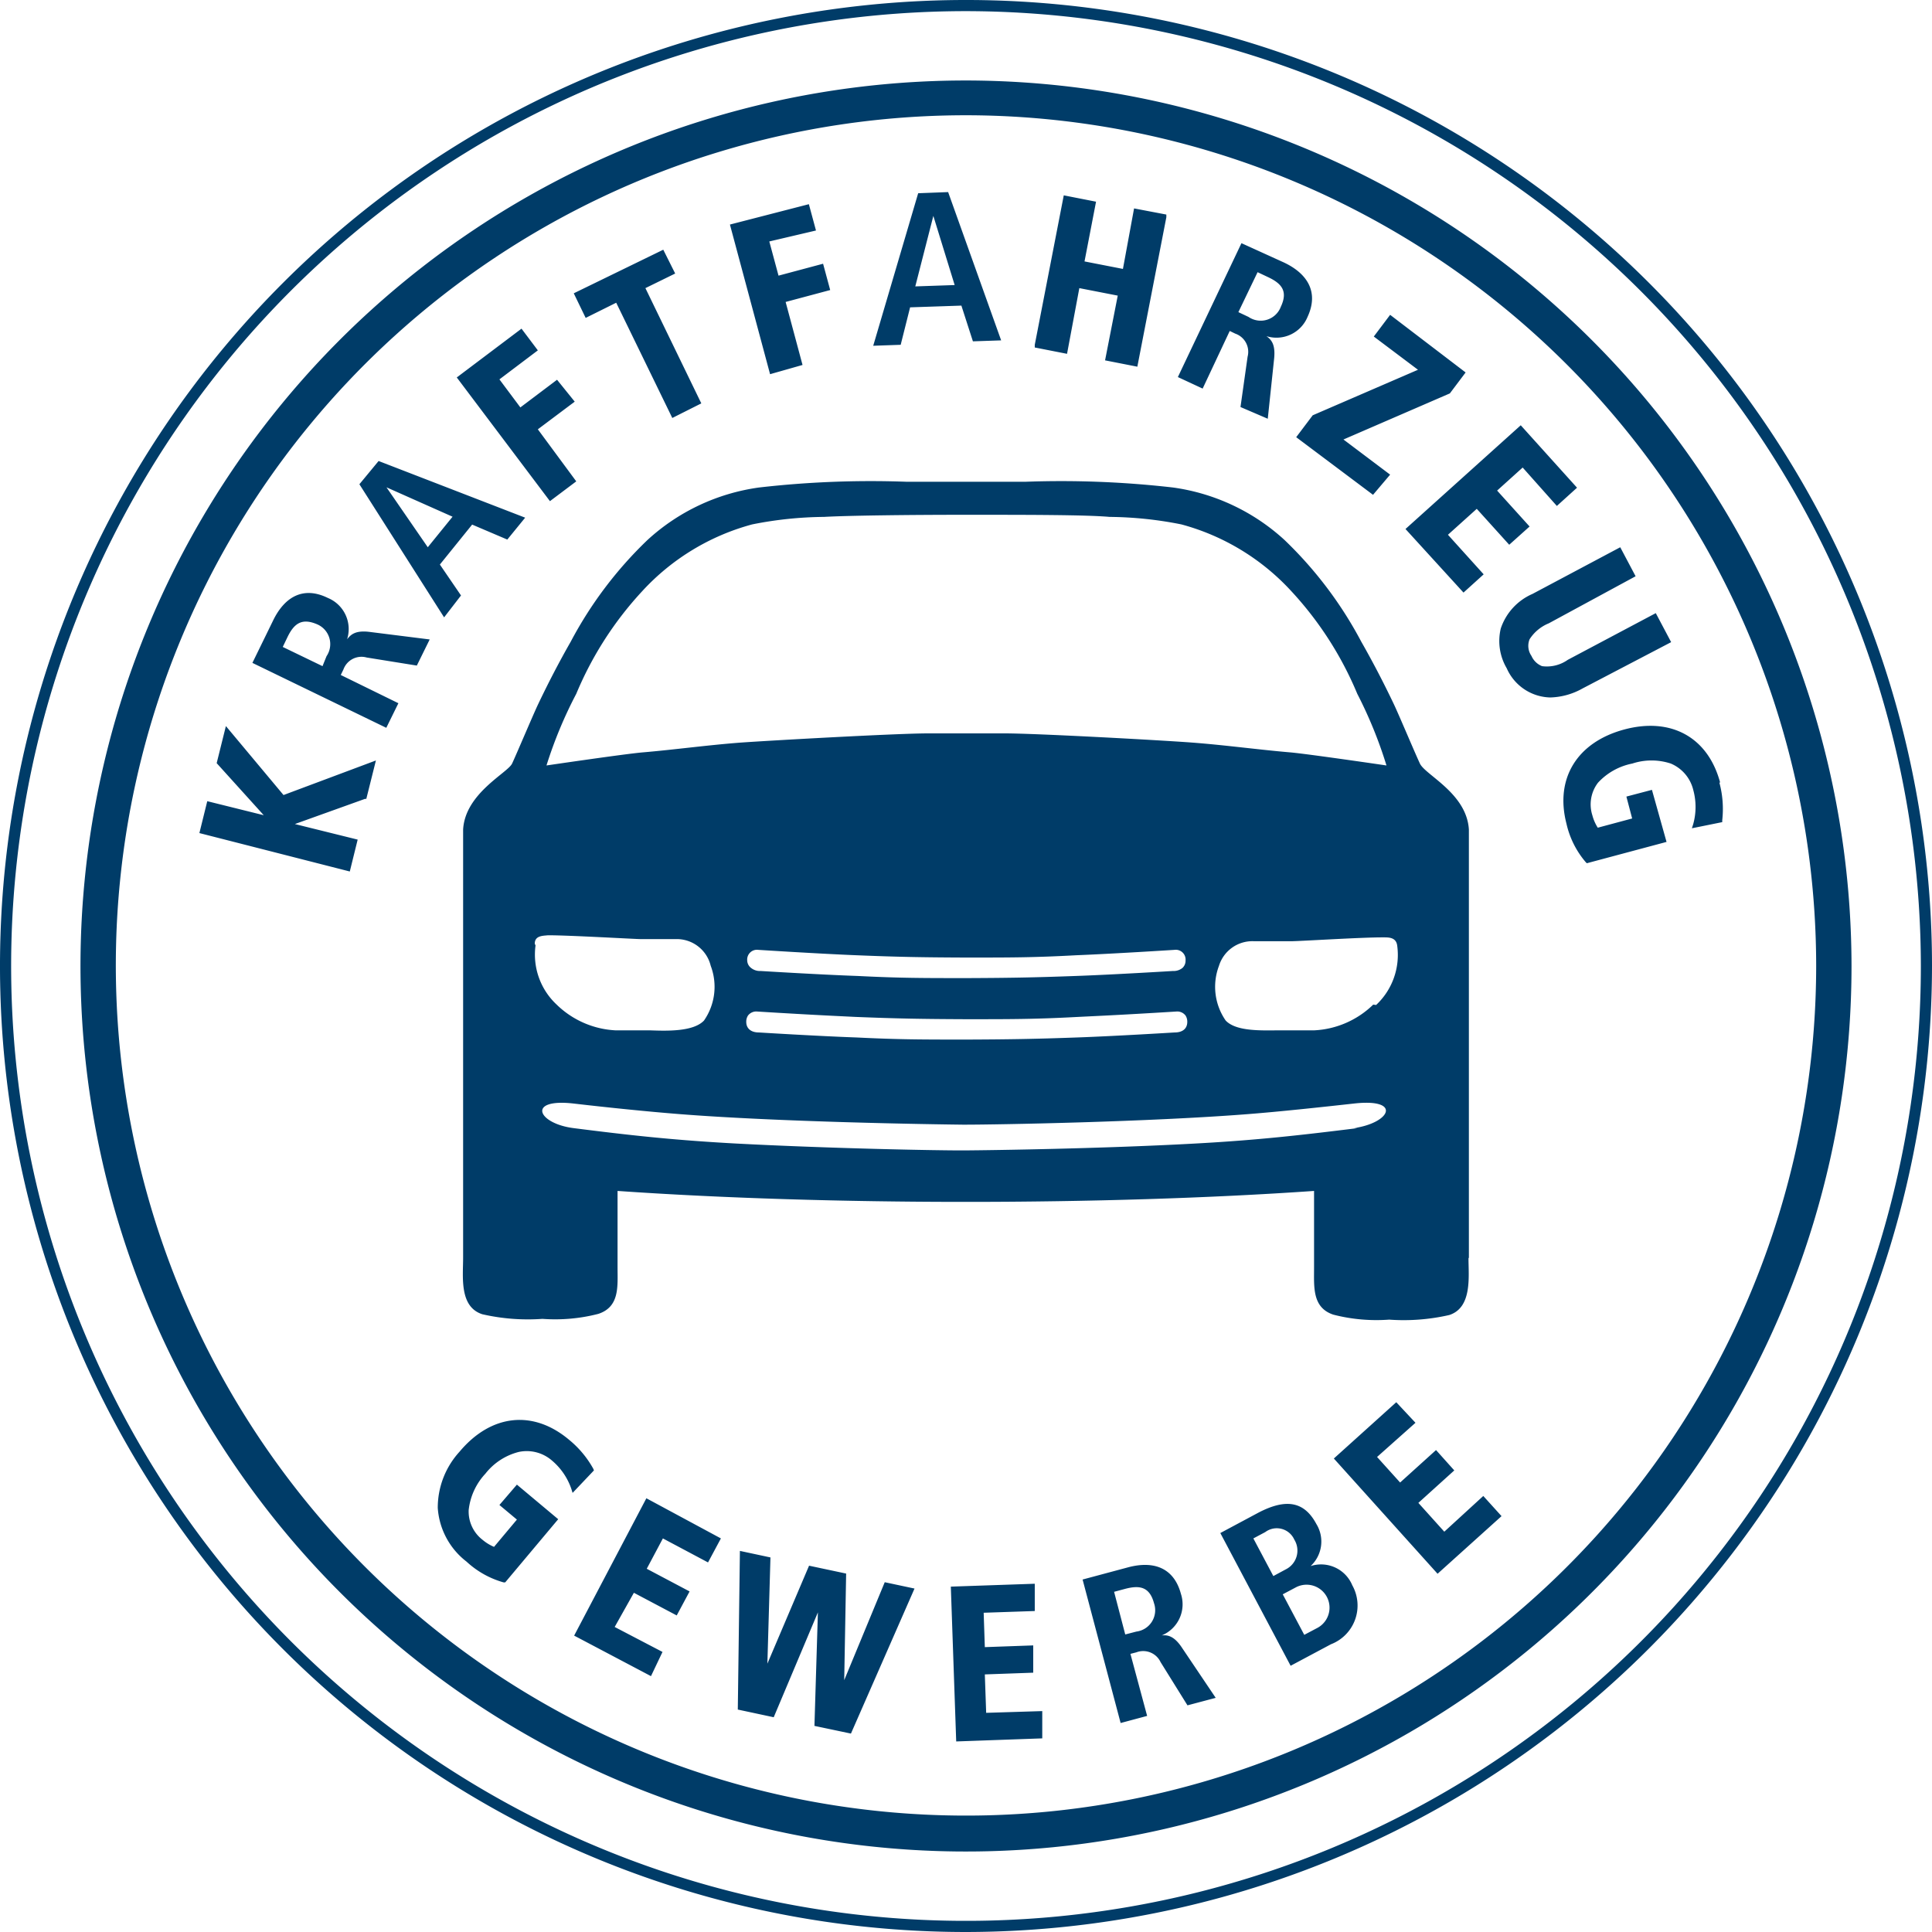 <svg xmlns="http://www.w3.org/2000/svg" viewBox="0 0 100.58 100.58" width="100" height="100">
    <path style="fill:#003c68" d="M50.29,100.58a50.29,50.29,0,1,1,50.29-50.29A50.35,50.35,0,0,1,50.29,100.58Zm0-100A49.71,49.71,0,1,0,100,50.29,49.77,49.77,0,0,0,50.29.58ZM76.47,65.47V43.19c-.11-1.89-2.27-2.84-2.55-3.44s-1.11-2.58-1.37-3.12c-.52-1.09-1.08-2.17-1.68-3.22a20.8,20.8,0,0,0-4-5.3,10.77,10.77,0,0,0-5.8-2.73,51,51,0,0,0-7.67-.3H47.18a51,51,0,0,0-7.67.3,10.76,10.76,0,0,0-5.8,2.73,20.77,20.77,0,0,0-4,5.3c-.6,1.05-1.16,2.13-1.68,3.22-.26.54-1.14,2.63-1.37,3.12s-2.45,1.55-2.55,3.44V65.47c0,1-.21,2.56,1,2.95a10.63,10.63,0,0,0,3.13.24,9,9,0,0,0,2.91-.26c1.12-.37,1-1.44,1-2.44V62c5.45.38,11.8.57,18.07.57h.11c6.28,0,12.63-.19,18.08-.57v4c0,1-.1,2.07,1,2.44a9,9,0,0,0,2.91.26,10.63,10.63,0,0,0,3.13-.24c1.2-.39,1-2,1-2.95M30,36.12a18.08,18.08,0,0,1,3.44-5.35,12,12,0,0,1,5.72-3.47,19.76,19.76,0,0,1,3.73-.39c1.24-.07,4.29-.11,7.44-.11s6.21,0,7.44.11a19.77,19.77,0,0,1,3.73.39,12,12,0,0,1,5.72,3.47,18.06,18.06,0,0,1,3.44,5.35,22.72,22.72,0,0,1,1.52,3.73s-4.09-.6-5-.68c-1.65-.14-3.39-.38-5.1-.51-1.56-.12-8.12-.48-9.78-.48H48.33c-1.66,0-8.22.37-9.78.48-1.71.13-3.45.37-5.1.51-.93.08-5,.68-5,.68A22.61,22.61,0,0,1,30,36.12m20.34,18h-.08c-2.22,0-3.47,0-5.68-.11-2-.07-5.07-.26-5.07-.26-.44,0-.66-.23-.66-.55a.59.59,0,0,1,.09-.33.54.54,0,0,1,.48-.21s1.9.12,3.68.21l1.42.07c2.23.09,3.5.11,5.73.12h.16c2.24,0,3.5,0,5.73-.12l1.42-.07c1.78-.09,3.68-.21,3.68-.21a.54.54,0,0,1,.48.21.59.59,0,0,1,.09.33c0,.32-.21.55-.66.55,0,0-3.09.19-5.07.26-2.21.08-3.46.1-5.68.11h-.08m0-4.27h.08c2.2,0,3.44,0,5.63-.12,2-.08,5.11-.28,5.11-.28a.51.51,0,0,1,.58.55.51.51,0,0,1-.16.39.73.73,0,0,1-.5.16s-3.09.19-5.07.26c-2.17.08-3.4.1-5.58.11h-.16c-2.18,0-3.4,0-5.58-.11-2-.07-5.07-.26-5.07-.26a.73.73,0,0,1-.5-.16A.5.5,0,0,1,38.9,50a.51.51,0,0,1,.58-.55s3.11.2,5.1.28c2.19.09,3.43.11,5.63.12h.08m-22.45-.72c0-.43.43-.41.69-.44,1.12,0,4.37.19,4.83.2l1.94,0A1.82,1.82,0,0,1,37,50.28a3.08,3.08,0,0,1-.35,2.85c-.56.59-1.95.54-2.81.51-.6,0-1.23,0-1.79,0a4.73,4.73,0,0,1-3.07-1.34,3.56,3.56,0,0,1-1.1-3.08m42.8,9.51c-2.83.35-5.12.62-8.41.8-4.87.27-10.62.35-12,.36s-7.08-.1-12-.36c-3.29-.18-5.58-.44-8.41-.8-1.88-.24-2.45-1.56,0-1.28,1.81.21,3.86.42,5.51.55,5.2.41,13,.53,14.75.55h.11c1.7,0,9.55-.14,14.75-.55,1.66-.13,3.7-.35,5.51-.55,2.49-.28,1.92,1,0,1.28m1-6.43a4.73,4.73,0,0,1-3.08,1.34c-.56,0-1.19,0-1.79,0-.87,0-2.25.08-2.81-.51a3.08,3.08,0,0,1-.35-2.85A1.82,1.82,0,0,1,65.28,49l1.94,0c.46,0,3.71-.21,4.83-.2.26,0,.64,0,.69.44a3.57,3.57,0,0,1-1.1,3.08M50.29,4.19a46.1,46.1,0,1,0,46.1,46.1A46.15,46.15,0,0,0,50.29,4.19Zm44.26,46.1A44.26,44.26,0,1,1,50.29,6,44.31,44.31,0,0,1,94.55,50.29Zm-79.79-8.9-3-3.59-.48,1.93,2.45,2.71-2.94-.73-.41,1.66,7.83,2,.41-1.66-3.27-.81L19,41.59l.07,0,.5-2Zm5.35-3.5.63-1.28-3-1.47.14-.29a1,1,0,0,1,1.21-.62l2.61.42.67-1.36-3.11-.39c-.76-.1-1,.14-1.19.38h0a1.75,1.75,0,0,0-1-2.15c-1.28-.63-2.26-.06-2.86,1.19l-1.07,2.19Zm-3.32-3.21-2.07-1,.25-.52c.35-.72.76-1,1.56-.65A1.12,1.12,0,0,1,17,34.16Zm5.48-6.19-2.15-3.12v0l3.44,1.53Zm4.14-.4.93-1.14L19.71,24l-1,1.21,4.41,6.93L24,31l-1.1-1.61,1.68-2.08ZM47.65,14.91l.94-3.67h0l1.11,3.6Zm3,2.86,1.47-.05L49.36,10l-1.56.06L45.46,18l1.43-.05L47.38,16l2.67-.09Zm10.67,1.86,1.29.6,1.41-3,.29.14a1,1,0,0,1,.64,1.2l-.37,2.62L66,21.8l.33-3.12c.08-.76-.15-1-.4-1.18v0a1.75,1.75,0,0,0,2.14-1c.6-1.29,0-2.26-1.24-2.84l-2.2-1Zm3.15-3.38,1-2.08.53.25c.73.34,1.06.74.68,1.55A1.12,1.12,0,0,1,65,16.5ZM58.34,89.7l1.38-.37-.87-3.23.31-.08a1,1,0,0,1,1.26.51l1.4,2.25,1.47-.39-1.75-2.6c-.42-.64-.77-.68-1.06-.65v0a1.75,1.75,0,0,0,1-2.16c-.37-1.38-1.44-1.74-2.77-1.38l-2.35.63Zm.24-4.61L58,82.87l.56-.15c.78-.21,1.29-.11,1.52.75a1.12,1.12,0,0,1-.92,1.47Zm6.67-5,.62-.33a1,1,0,0,1,1.51.39,1.09,1.09,0,0,1-.44,1.55l-.65.35ZM66.78,83l.66-.35a1.19,1.19,0,1,1,1.16,2.09l-.7.37Zm.41,3.72,2.1-1.12a2.16,2.16,0,0,0,1.11-3.07,1.76,1.76,0,0,0-2.17-1v0a1.74,1.74,0,0,0,.3-2.19c-.62-1.16-1.55-1.35-3-.6l-2,1.07ZM30,25.06l-2-2.71,1.92-1.44L29,19.77l-1.91,1.44L26,19.75l2-1.51-.85-1.13-3.37,2.54,4.85,6.44Zm2.08-9.3,2.92,6L36.51,21,33.6,15l1.55-.76L34.53,13l-4.66,2.27.62,1.28ZM41.78,19l-.88-3.28,2.32-.62-.37-1.37-2.32.62-.48-1.78L42.48,12l-.37-1.37L38,11.69l2.09,7.79ZM58.46,14l-2-.39.6-3.11-1.68-.33-1.51,7.78,0,.14,1.68.33L56.19,15l2,.39-.66,3.37,1.68.33,1.51-7.78,0-.14-1.68-.32ZM72.37,24.71l-2.43-1.83,5.54-2.4h0l.82-1.09-3.93-3-.85,1.13,2.3,1.73-5.48,2.37h0l-.86,1.14,4,3Zm3.82,6.14,1.05-.95-1.86-2.06,1.5-1.35,1.69,1.87,1.06-.95-1.69-1.87,1.33-1.2,1.78,2,1.05-.95-2.93-3.25-6,5.4ZM87,33.43l-.8-1.51-4.58,2.43a1.89,1.89,0,0,1-1.34.33,1,1,0,0,1-.55-.53.92.92,0,0,1-.1-.87,2.15,2.15,0,0,1,1-.83L85.15,30l-.8-1.51-4.57,2.43a3,3,0,0,0-1.65,1.8,2.8,2.8,0,0,0,.31,2.07,2.54,2.54,0,0,0,2.27,1.52,3.62,3.62,0,0,0,1.68-.47Zm2.55,7.31c-.63-2.36-2.56-3.42-5-2.76s-3.61,2.54-3,4.9a4.65,4.65,0,0,0,1,2l.06.06,4.15-1.11L86,41.12l-1.33.35.3,1.14-1.79.48a2.25,2.25,0,0,1-.28-.64,1.86,1.86,0,0,1,.29-1.7,3.29,3.29,0,0,1,1.79-1,3.2,3.2,0,0,1,2,0,2,2,0,0,1,1.17,1.37,3.35,3.35,0,0,1,0,1.78l-.07.22,1.58-.32v-.1A5.25,5.25,0,0,0,89.51,40.74ZM30.89,76.47a5.19,5.19,0,0,0-1.27-1.52c-1.87-1.57-4.06-1.33-5.7.63a4.32,4.32,0,0,0-1.13,2.92,3.85,3.85,0,0,0,1.5,2.8,4.69,4.69,0,0,0,1.93,1.08l.08,0,2.76-3.29-2.15-1.8L26,78.35l.91.76-1.19,1.42a2.31,2.31,0,0,1-.59-.36,1.86,1.86,0,0,1-.73-1.56,3.29,3.29,0,0,1,.87-1.89A3.2,3.2,0,0,1,27,75.59a2,2,0,0,1,1.74.45,3.35,3.35,0,0,1,1,1.46l.07.22,1.11-1.17Zm-1,8.68,4,2.11L34.49,86,32,84.7,33,82.92l2.23,1.18.67-1.25-2.23-1.18.84-1.58,2.35,1.25.67-1.25L33.65,78Zm14.06,2.32.1-5.55-1.93-.41-2.17,5.1.16-5.53-1.59-.34L38.41,89l1.87.4,2.3-5.46-.18,5.91,1.9.4,3.24-7.39.07-.16-1.55-.33Zm7.39,1.7-.07-2,2.52-.09,0-1.42-2.52.09-.06-1.79,2.66-.09,0-1.42-4.37.15.28,8.06,4.48-.16,0-1.42Zm23.85-9.43-1.35-1.5,1.87-1.69-.95-1.06-1.87,1.69-1.2-1.33,2-1.78L72.69,73l-3.25,2.93,5.4,6,3.33-3-.95-1.05Z"></path>
</svg>
